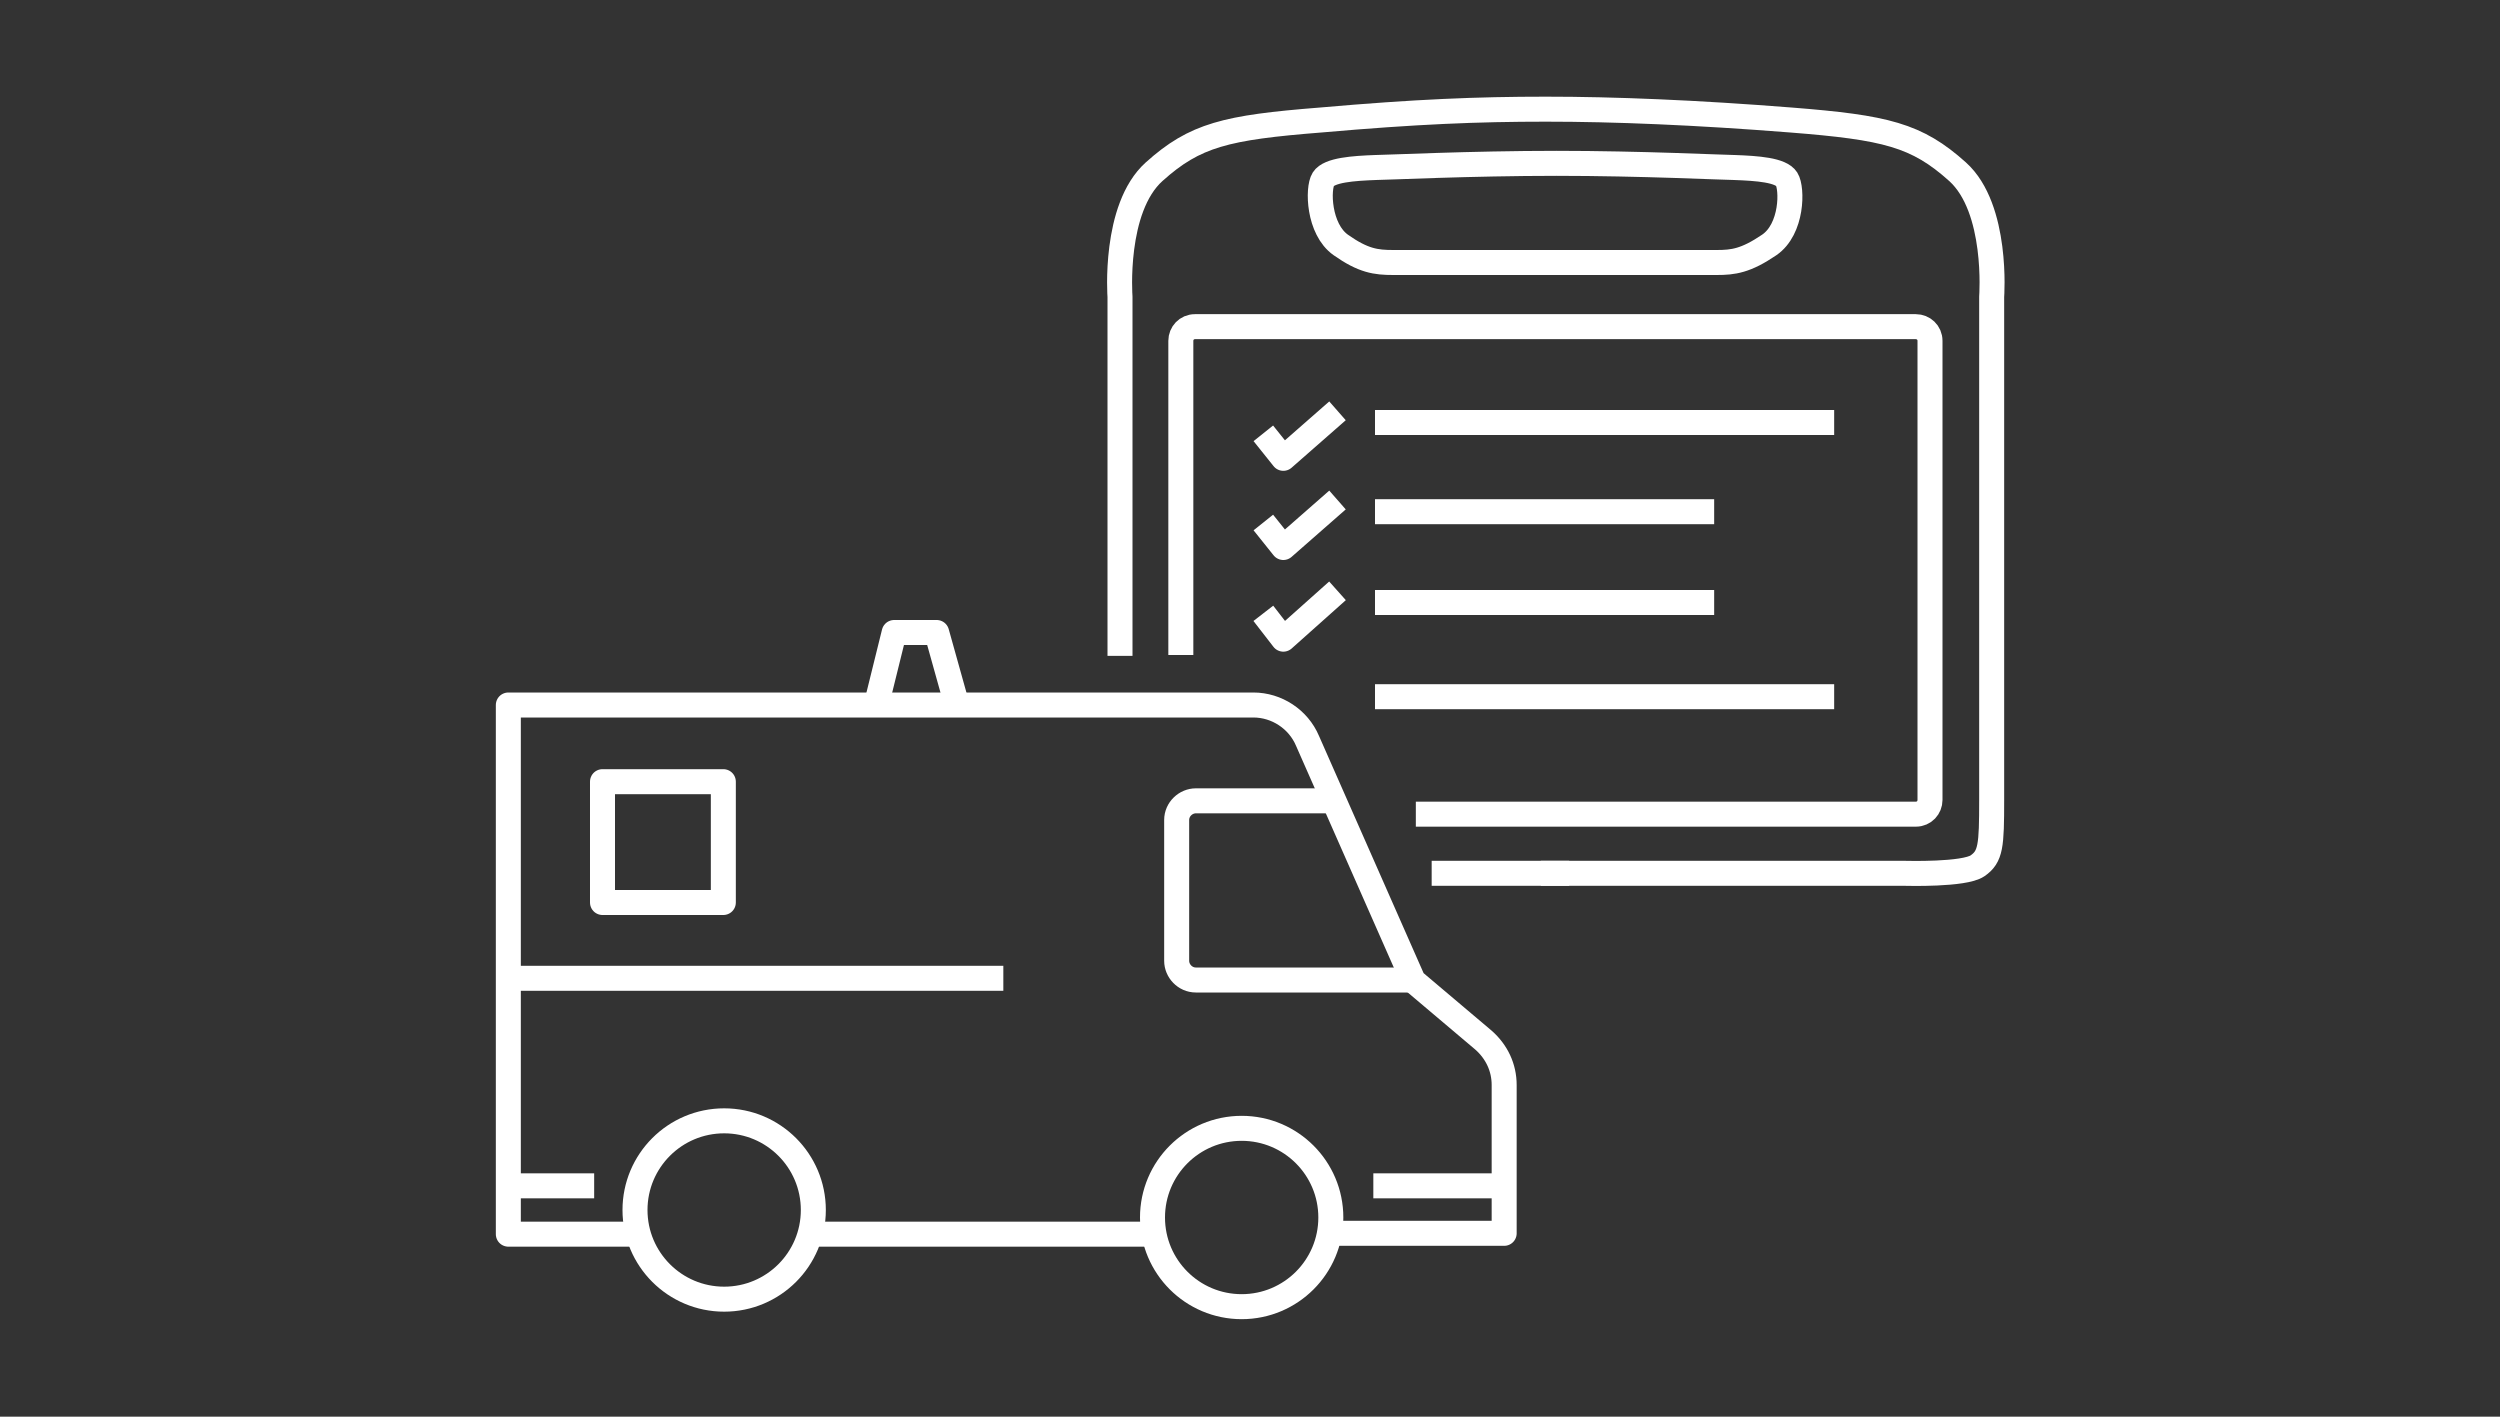 <?xml version="1.0" encoding="utf-8"?>
<!-- Generator: Adobe Illustrator 25.2.0, SVG Export Plug-In . SVG Version: 6.00 Build 0)  -->
<svg version="1.1" xmlns="http://www.w3.org/2000/svg" xmlns:xlink="http://www.w3.org/1999/xlink" x="0px" y="0px"
	 viewBox="0 0 300 170" style="enable-background:new 0 0 300 170;" xml:space="preserve">
<rect x="0" y="0" width="300" height="170" fill="#333333" stroke="none"/>
<style type="text/css">
	.st0{display:none;}
	.st1{display:inline;}
	.st2{fill:#0071BC;}
	.st3{fill:none;stroke:#FFFFFF;stroke-width:3;stroke-linejoin:round;stroke-miterlimit:10;}
	.st4{fill:none;stroke:#FFFFFF;stroke-width:3;stroke-miterlimit:10;}
</style>
<g id="Ebene_1" class="st0">
	<g class="st1">
		<rect class="st2" width="300" height="171"/>
	</g>
</g>
<g id="Ebene_2">
	<g>
		<g>
			<path class="st3" d="M76.2,148.1l-15.2,0V84.6h89.4c2.8,0,5.4,1.7,6.5,4.3l12.7,28.8l8.4,7.1c1.6,1.4,2.5,3.3,2.5,5.4V148
				l-20.4,0"/>
			<g>
				<defs>
					<path id="SVGID_1_" d="M61,149.2V84.6h89.4c2.8,0,5.4,1.7,6.5,4.3l12.7,28.8l8.4,7.1c1.6,1.4,2.5,3.3,2.5,5.4V148"/>
				</defs>
				<clipPath id="SVGID_2_">
					<use xlink:href="#SVGID_1_"  style="overflow:visible;"/>
				</clipPath>
			</g>
			<line class="st4" x1="138.3" y1="148.1" x2="97.6" y2="148.1"/>
			<circle class="st4" cx="86.9" cy="145.2" r="10.7"/>
			<circle class="st4" cx="149" cy="146.1" r="10.7"/>
			<line class="st3" x1="164.8" y1="142.3" x2="180" y2="142.3"/>
			<line class="st3" x1="61.4" y1="142.3" x2="71.3" y2="142.3"/>
			<rect x="72.3" y="93.8" class="st3" width="14.5" height="14.5"/>
			<line class="st3" x1="61.4" y1="117.4" x2="120.4" y2="117.4"/>
			<g>
				<path class="st3" d="M160.1,96.1h-16.6c-1.2,0-2.3,1-2.3,2.3v16.9c0,1.2,1,2.3,2.3,2.3h26.1"/>
			</g>
		</g>
		<line class="st3" x1="171.8" y1="104.8" x2="188.3" y2="104.8"/>
		<path class="st3" d="M184.9,104.8h43.8c0,0,7,0.2,8.6-0.9c1.6-1.1,1.7-2.4,1.7-7.9s0-60.4,0-60.4s0.8-10.6-4.1-15
			c-4.9-4.4-8.6-5.3-20-6.2c-11.4-0.9-21.2-1.3-29.4-1.3s-15.6,0.3-27,1.3c-11.4,0.9-15.1,1.8-20,6.2c-4.9,4.4-4.1,15-4.1,15
			s0,25.2,0,43.1"/>
		<path class="st3" d="M214.4,21.5c-0.7-1.1-3.5-1.3-6.3-1.4c-1.1,0-11.2-0.5-21.3-0.5c-10.3,0-20.6,0.5-21.7,0.5
			c-2.7,0.1-5.6,0.3-6.3,1.4c-0.7,1.1-0.6,6,2.1,7.9s4.2,2.1,6.3,2.1c1.6,0,37.2,0,38.8,0c2,0,3.5-0.2,6.3-2.1
			S215.1,22.6,214.4,21.5z"/>
		<g>
			<path class="st3" d="M141.7,78.6V40.9c0-0.9,0.7-1.7,1.7-1.7h86.5c0.9,0,1.7,0.7,1.7,1.7V96c0,0.9-0.7,1.7-1.7,1.7h-60"/>
		</g>
		<g>
			<g>
				<line class="st3" x1="165" y1="50.7" x2="220.1" y2="50.7"/>
			</g>
			<polyline class="st3" points="151.6,52 154,55 160.5,49.3 			"/>
		</g>
		<g>
			<g>
				<line class="st3" x1="165" y1="61.4" x2="205.7" y2="61.4"/>
			</g>
			<polyline class="st3" points="151.6,62.7 154,65.7 160.5,60 			"/>
		</g>
		<g>
			<g>
				<line class="st3" x1="165" y1="72.3" x2="205.7" y2="72.3"/>
			</g>
			<polyline class="st3" points="151.6,73.6 154,76.7 160.5,70.9 			"/>
		</g>
		<g>
			<g>
				<line class="st3" x1="165" y1="83.6" x2="220.1" y2="83.6"/>
			</g>
		</g>
		<polyline class="st3" points="105,85.2 107.3,75.9 112.4,75.9 115,85.2 		"/>
	</g>
</g>
</svg>
